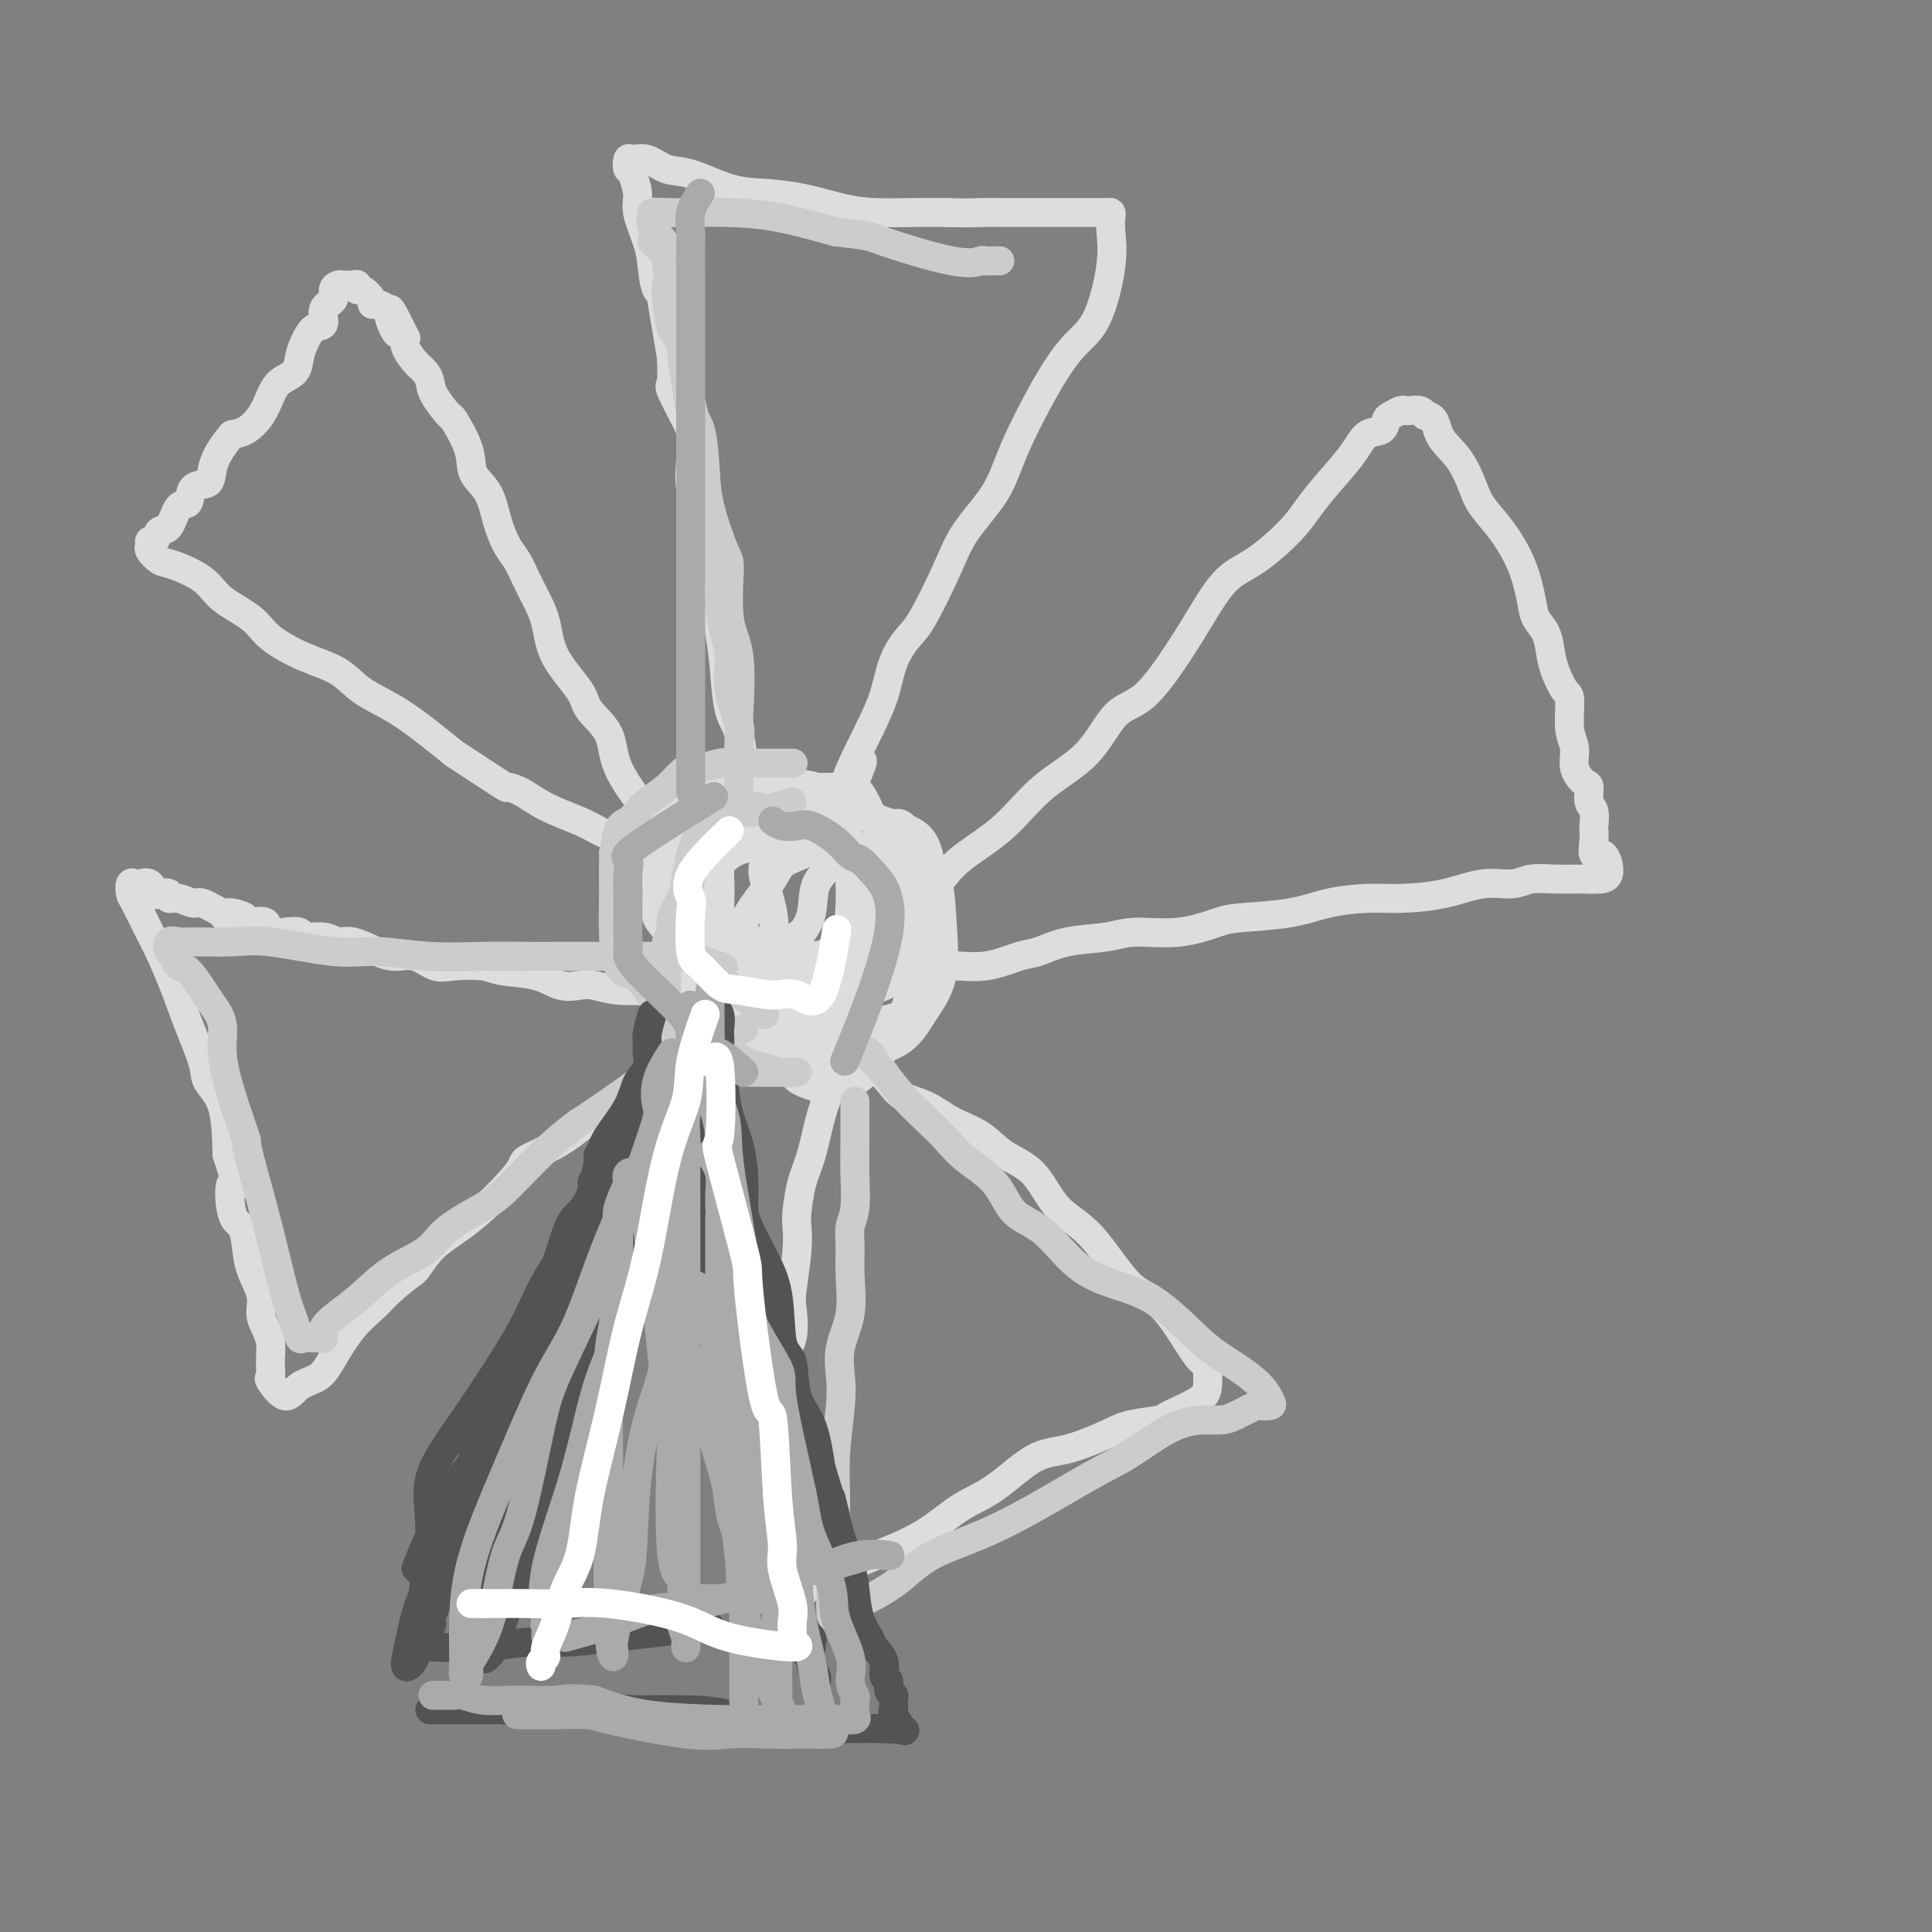 <svg viewBox='0 0 400 400' version='1.1' xmlns='http://www.w3.org/2000/svg' xmlns:xlink='http://www.w3.org/1999/xlink'><rect x="0" y="0" width="400" height="400" fill="#808080" stroke="none"/><g fill='none' stroke='#DDDDDD' stroke-width='6' stroke-linecap='round' stroke-linejoin='round'><path d='M161,208c-0.427,-1.357 -0.855,-2.714 -1,-4c-0.145,-1.286 -0.008,-2.502 0,-4c0.008,-1.498 -0.113,-3.277 0,-5c0.113,-1.723 0.462,-3.391 0,-6c-0.462,-2.609 -1.733,-6.158 -2,-8c-0.267,-1.842 0.472,-1.976 0,-4c-0.472,-2.024 -2.154,-5.936 -3,-9c-0.846,-3.064 -0.856,-5.279 -1,-8c-0.144,-2.721 -0.423,-5.947 -1,-8c-0.577,-2.053 -1.451,-2.932 -2,-5c-0.549,-2.068 -0.774,-5.324 -1,-8c-0.226,-2.676 -0.455,-4.771 -1,-8c-0.545,-3.229 -1.408,-7.594 -2,-10c-0.592,-2.406 -0.915,-2.855 -1,-4c-0.085,-1.145 0.069,-2.986 0,-5c-0.069,-2.014 -0.359,-4.202 -1,-6c-0.641,-1.798 -1.633,-3.207 -2,-5c-0.367,-1.793 -0.109,-3.969 0,-6c0.109,-2.031 0.068,-3.917 0,-5c-0.068,-1.083 -0.163,-1.362 -1,-3c-0.837,-1.638 -2.418,-4.633 -3,-6c-0.582,-1.367 -0.166,-1.105 0,-2c0.166,-0.895 0.083,-2.948 0,-5'/><path d='M139,74c-3.659,-22.104 -1.805,-10.363 -1,-7c0.805,3.363 0.562,-1.651 0,-4c-0.562,-2.349 -1.442,-2.035 -2,-3c-0.558,-0.965 -0.795,-3.211 -1,-5c-0.205,-1.789 -0.380,-3.121 -1,-5c-0.620,-1.879 -1.687,-4.305 -2,-6c-0.313,-1.695 0.126,-2.658 0,-4c-0.126,-1.342 -0.817,-3.063 -1,-4c-0.183,-0.937 0.141,-1.090 0,-1c-0.141,0.090 -0.748,0.424 -1,0c-0.252,-0.424 -0.150,-1.605 0,-2c0.150,-0.395 0.348,-0.004 1,0c0.652,0.004 1.756,-0.378 3,0c1.244,0.378 2.626,1.515 4,2c1.374,0.485 2.739,0.319 5,1c2.261,0.681 5.417,2.211 8,3c2.583,0.789 4.594,0.838 7,1c2.406,0.162 5.208,0.436 8,1c2.792,0.564 5.573,1.419 8,2c2.427,0.581 4.500,0.887 7,1c2.500,0.113 5.429,0.032 8,0c2.571,-0.032 4.786,-0.016 7,0'/><path d='M196,44c4.805,0.155 5.817,0.041 7,0c1.183,-0.041 2.539,-0.011 4,0c1.461,0.011 3.029,0.003 5,0c1.971,-0.003 4.346,-0.001 6,0c1.654,0.001 2.589,0.000 3,0c0.411,-0.000 0.299,0.000 1,0c0.701,-0.000 2.216,-0.001 3,0c0.784,0.001 0.837,0.002 1,0c0.163,-0.002 0.435,-0.008 1,0c0.565,0.008 1.421,0.029 2,0c0.579,-0.029 0.880,-0.108 1,0c0.120,0.108 0.060,0.402 0,1c-0.060,0.598 -0.121,1.501 0,3c0.121,1.499 0.422,3.595 0,7c-0.422,3.405 -1.569,8.119 -3,11c-1.431,2.881 -3.146,3.927 -5,6c-1.854,2.073 -3.849,5.171 -6,9c-2.151,3.829 -4.460,8.388 -6,12c-1.540,3.612 -2.312,6.278 -4,9c-1.688,2.722 -4.290,5.499 -6,8c-1.710,2.501 -2.526,4.726 -4,8c-1.474,3.274 -3.605,7.598 -5,10c-1.395,2.402 -2.054,2.881 -3,4c-0.946,1.119 -2.178,2.878 -3,5c-0.822,2.122 -1.235,4.606 -2,7c-0.765,2.394 -1.883,4.697 -3,7'/><path d='M180,151c-8.131,16.250 -3.458,8.874 -2,7c1.458,-1.874 -0.300,1.753 -1,4c-0.700,2.247 -0.344,3.114 -1,4c-0.656,0.886 -2.326,1.789 -3,4c-0.674,2.211 -0.352,5.728 -1,8c-0.648,2.272 -2.265,3.299 -3,5c-0.735,1.701 -0.588,4.075 -1,6c-0.412,1.925 -1.383,3.402 -2,4c-0.617,0.598 -0.881,0.316 -1,1c-0.119,0.684 -0.093,2.334 0,3c0.093,0.666 0.251,0.347 0,1c-0.251,0.653 -0.913,2.280 -1,3c-0.087,0.720 0.399,0.535 0,1c-0.399,0.465 -1.684,1.579 -2,2c-0.316,0.421 0.335,0.149 0,1c-0.335,0.851 -1.657,2.826 -2,3c-0.343,0.174 0.292,-1.453 0,-2c-0.292,-0.547 -1.512,-0.013 -2,0c-0.488,0.013 -0.244,-0.493 0,-1'/><path d='M158,205c-0.419,-0.621 -0.468,-0.674 -1,-1c-0.532,-0.326 -1.549,-0.926 -2,-2c-0.451,-1.074 -0.335,-2.621 -1,-4c-0.665,-1.379 -2.109,-2.591 -3,-4c-0.891,-1.409 -1.229,-3.016 -2,-5c-0.771,-1.984 -1.976,-4.346 -3,-6c-1.024,-1.654 -1.868,-2.601 -3,-4c-1.132,-1.399 -2.552,-3.249 -4,-5c-1.448,-1.751 -2.923,-3.403 -5,-6c-2.077,-2.597 -4.756,-6.138 -6,-9c-1.244,-2.862 -1.054,-5.044 -2,-7c-0.946,-1.956 -3.030,-3.685 -4,-5c-0.970,-1.315 -0.826,-2.217 -2,-4c-1.174,-1.783 -3.665,-4.449 -5,-7c-1.335,-2.551 -1.512,-4.989 -2,-7c-0.488,-2.011 -1.286,-3.596 -2,-5c-0.714,-1.404 -1.345,-2.627 -2,-4c-0.655,-1.373 -1.335,-2.898 -2,-4c-0.665,-1.102 -1.314,-1.783 -2,-3c-0.686,-1.217 -1.410,-2.972 -2,-5c-0.590,-2.028 -1.045,-4.330 -2,-6c-0.955,-1.670 -2.410,-2.709 -3,-4c-0.590,-1.291 -0.315,-2.835 -1,-5c-0.685,-2.165 -2.329,-4.950 -3,-6c-0.671,-1.050 -0.367,-0.363 -1,-1c-0.633,-0.637 -2.201,-2.597 -3,-4c-0.799,-1.403 -0.827,-2.249 -1,-3c-0.173,-0.751 -0.490,-1.408 -1,-2c-0.510,-0.592 -1.214,-1.121 -2,-2c-0.786,-0.879 -1.653,-2.108 -2,-3c-0.347,-0.892 -0.173,-1.446 0,-2'/><path d='M84,70c-5.197,-10.647 -2.689,-4.264 -2,-2c0.689,2.264 -0.441,0.409 -1,-1c-0.559,-1.409 -0.549,-2.371 -1,-3c-0.451,-0.629 -1.365,-0.924 -2,-1c-0.635,-0.076 -0.993,0.067 -1,0c-0.007,-0.067 0.336,-0.344 0,-1c-0.336,-0.656 -1.351,-1.692 -2,-2c-0.649,-0.308 -0.933,0.113 -1,0c-0.067,-0.113 0.083,-0.760 0,-1c-0.083,-0.240 -0.398,-0.072 -1,0c-0.602,0.072 -1.490,0.048 -2,0c-0.510,-0.048 -0.643,-0.121 -1,0c-0.357,0.121 -0.939,0.436 -1,1c-0.061,0.564 0.397,1.375 0,2c-0.397,0.625 -1.651,1.062 -2,2c-0.349,0.938 0.207,2.377 0,3c-0.207,0.623 -1.175,0.431 -2,1c-0.825,0.569 -1.505,1.898 -2,3c-0.495,1.102 -0.803,1.978 -1,3c-0.197,1.022 -0.282,2.189 -1,3c-0.718,0.811 -2.068,1.264 -3,2c-0.932,0.736 -1.446,1.754 -2,3c-0.554,1.246 -1.149,2.720 -2,4c-0.851,1.280 -1.957,2.366 -3,3c-1.043,0.634 -2.021,0.817 -3,1'/><path d='M48,90c-2.903,3.418 -3.659,5.462 -4,7c-0.341,1.538 -0.265,2.570 -1,3c-0.735,0.430 -2.281,0.257 -3,1c-0.719,0.743 -0.612,2.403 -1,3c-0.388,0.597 -1.271,0.131 -2,1c-0.729,0.869 -1.305,3.073 -2,4c-0.695,0.927 -1.508,0.576 -2,1c-0.492,0.424 -0.662,1.623 -1,2c-0.338,0.377 -0.845,-0.069 -1,0c-0.155,0.069 0.041,0.654 0,1c-0.041,0.346 -0.320,0.455 0,1c0.320,0.545 1.241,1.527 2,2c0.759,0.473 1.358,0.436 3,1c1.642,0.564 4.327,1.730 6,3c1.673,1.270 2.334,2.646 4,4c1.666,1.354 4.337,2.687 6,4c1.663,1.313 2.319,2.608 4,4c1.681,1.392 4.388,2.882 7,4c2.612,1.118 5.128,1.863 7,3c1.872,1.137 3.100,2.666 5,4c1.900,1.334 4.473,2.475 7,4c2.527,1.525 5.008,3.436 7,5c1.992,1.564 3.496,2.782 5,4'/><path d='M94,156c11.800,7.750 10.800,7.125 11,7c0.200,-0.125 1.599,0.248 3,1c1.401,0.752 2.803,1.881 5,3c2.197,1.119 5.190,2.229 7,3c1.810,0.771 2.436,1.203 4,2c1.564,0.797 4.067,1.959 6,3c1.933,1.041 3.297,1.961 4,3c0.703,1.039 0.744,2.198 2,3c1.256,0.802 3.726,1.246 5,2c1.274,0.754 1.352,1.819 2,3c0.648,1.181 1.864,2.477 3,3c1.136,0.523 2.190,0.274 3,1c0.810,0.726 1.376,2.427 2,3c0.624,0.573 1.305,0.018 2,0c0.695,-0.018 1.404,0.502 2,1c0.596,0.498 1.081,0.974 2,1c0.919,0.026 2.274,-0.399 3,0c0.726,0.399 0.823,1.624 1,2c0.177,0.376 0.432,-0.095 1,0c0.568,0.095 1.448,0.756 2,1c0.552,0.244 0.775,0.072 1,0c0.225,-0.072 0.453,-0.044 1,0c0.547,0.044 1.415,0.105 2,0c0.585,-0.105 0.888,-0.374 1,0c0.112,0.374 0.032,1.393 0,2c-0.032,0.607 -0.016,0.804 0,1'/><path d='M169,201c11.393,7.012 2.375,2.042 0,1c-2.375,-1.042 1.893,1.845 3,3c1.107,1.155 -0.946,0.577 -3,0'/><path d='M169,205c-0.564,0.000 -0.475,0.000 -1,0c-0.525,-0.000 -1.663,-0.000 -3,0c-1.337,0.000 -2.871,0.000 -4,0c-1.129,-0.000 -1.853,-0.000 -3,0c-1.147,0.000 -2.716,0.000 -4,0c-1.284,-0.000 -2.283,-0.000 -3,0c-0.717,0.000 -1.153,0.001 -2,0c-0.847,-0.001 -2.107,-0.004 -4,0c-1.893,0.004 -4.421,0.015 -6,0c-1.579,-0.015 -2.211,-0.055 -4,0c-1.789,0.055 -4.737,0.204 -7,0c-2.263,-0.204 -3.842,-0.761 -5,-1c-1.158,-0.239 -1.896,-0.159 -3,0c-1.104,0.159 -2.574,0.396 -4,0c-1.426,-0.396 -2.807,-1.425 -5,-2c-2.193,-0.575 -5.198,-0.698 -7,-1c-1.802,-0.302 -2.400,-0.784 -4,-1c-1.600,-0.216 -4.201,-0.165 -6,0c-1.799,0.165 -2.796,0.443 -4,0c-1.204,-0.443 -2.615,-1.606 -4,-2c-1.385,-0.394 -2.743,-0.019 -4,0c-1.257,0.019 -2.414,-0.320 -4,-1c-1.586,-0.680 -3.600,-1.703 -5,-2c-1.400,-0.297 -2.188,0.130 -3,0c-0.812,-0.130 -1.650,-0.817 -3,-1c-1.350,-0.183 -3.211,0.140 -4,0c-0.789,-0.140 -0.507,-0.742 -1,-1c-0.493,-0.258 -1.761,-0.172 -3,0c-1.239,0.172 -2.449,0.431 -3,0c-0.551,-0.431 -0.443,-1.552 -1,-2c-0.557,-0.448 -1.778,-0.224 -3,0'/><path d='M52,191c-10.249,-2.168 -3.872,-1.088 -2,-1c1.872,0.088 -0.761,-0.818 -2,-1c-1.239,-0.182 -1.082,0.359 -2,0c-0.918,-0.359 -2.910,-1.616 -4,-2c-1.090,-0.384 -1.280,0.107 -2,0c-0.720,-0.107 -1.972,-0.811 -3,-1c-1.028,-0.189 -1.833,0.138 -2,0c-0.167,-0.138 0.302,-0.741 0,-1c-0.302,-0.259 -1.376,-0.174 -2,0c-0.624,0.174 -0.798,0.437 -1,0c-0.202,-0.437 -0.433,-1.574 -1,-2c-0.567,-0.426 -1.471,-0.140 -2,0c-0.529,0.140 -0.682,0.135 -1,0c-0.318,-0.135 -0.802,-0.398 -1,0c-0.198,0.398 -0.111,1.458 0,2c0.111,0.542 0.244,0.567 1,2c0.756,1.433 2.133,4.274 3,6c0.867,1.726 1.224,2.338 2,4c0.776,1.662 1.969,4.376 3,7c1.031,2.624 1.898,5.159 3,8c1.102,2.841 2.440,5.988 3,8c0.560,2.012 0.343,2.888 1,4c0.657,1.112 2.188,2.461 3,5c0.812,2.539 0.906,6.270 1,10'/><path d='M47,239c3.194,9.694 1.681,5.929 1,6c-0.681,0.071 -0.528,3.978 0,6c0.528,2.022 1.433,2.158 2,3c0.567,0.842 0.796,2.388 1,4c0.204,1.612 0.384,3.288 1,5c0.616,1.712 1.668,3.460 2,5c0.332,1.540 -0.054,2.871 0,4c0.054,1.129 0.550,2.056 1,3c0.450,0.944 0.853,1.907 1,3c0.147,1.093 0.037,2.318 0,3c-0.037,0.682 -0.001,0.823 0,1c0.001,0.177 -0.034,0.391 0,1c0.034,0.609 0.137,1.612 0,2c-0.137,0.388 -0.516,0.161 0,1c0.516,0.839 1.926,2.745 3,3c1.074,0.255 1.813,-1.142 3,-2c1.187,-0.858 2.821,-1.177 4,-2c1.179,-0.823 1.904,-2.148 3,-4c1.096,-1.852 2.564,-4.229 4,-6c1.436,-1.771 2.839,-2.934 4,-4c1.161,-1.066 2.081,-2.033 3,-3'/><path d='M80,268c4.457,-4.139 5.099,-3.986 6,-5c0.901,-1.014 2.062,-3.193 4,-5c1.938,-1.807 4.652,-3.241 8,-6c3.348,-2.759 7.330,-6.844 9,-9c1.670,-2.156 1.028,-2.384 2,-3c0.972,-0.616 3.558,-1.621 6,-3c2.442,-1.379 4.740,-3.134 7,-5c2.260,-1.866 4.483,-3.845 6,-5c1.517,-1.155 2.328,-1.488 4,-3c1.672,-1.512 4.205,-4.203 6,-6c1.795,-1.797 2.851,-2.699 4,-4c1.149,-1.301 2.392,-2.999 4,-4c1.608,-1.001 3.581,-1.305 5,-2c1.419,-0.695 2.285,-1.782 4,-3c1.715,-1.218 4.279,-2.567 6,-3c1.721,-0.433 2.598,0.051 3,0c0.402,-0.051 0.329,-0.637 1,-1c0.671,-0.363 2.086,-0.501 3,-1c0.914,-0.499 1.328,-1.357 2,-2c0.672,-0.643 1.603,-1.069 2,-1c0.397,0.069 0.261,0.634 1,0c0.739,-0.634 2.354,-2.467 3,-3c0.646,-0.533 0.323,0.233 0,1'/><path d='M176,195c4.649,-1.845 1.270,1.042 0,2c-1.270,0.958 -0.431,-0.013 0,1c0.431,1.013 0.453,4.009 0,6c-0.453,1.991 -1.381,2.976 -2,5c-0.619,2.024 -0.928,5.086 -1,7c-0.072,1.914 0.093,2.680 0,4c-0.093,1.320 -0.445,3.193 -1,5c-0.555,1.807 -1.312,3.546 -2,6c-0.688,2.454 -1.308,5.622 -2,8c-0.692,2.378 -1.457,3.967 -2,6c-0.543,2.033 -0.864,4.508 -1,6c-0.136,1.492 -0.087,1.999 0,3c0.087,1.001 0.212,2.497 0,5c-0.212,2.503 -0.760,6.014 -1,8c-0.240,1.986 -0.173,2.448 0,4c0.173,1.552 0.453,4.195 0,6c-0.453,1.805 -1.638,2.771 -2,4c-0.362,1.229 0.099,2.719 0,4c-0.099,1.281 -0.759,2.351 -1,4c-0.241,1.649 -0.065,3.877 0,6c0.065,2.123 0.017,4.142 0,6c-0.017,1.858 -0.005,3.554 0,5c0.005,1.446 0.001,2.641 0,4c-0.001,1.359 -0.000,2.882 0,4c0.000,1.118 0.000,1.833 0,3c-0.000,1.167 -0.000,2.788 0,4c0.000,1.212 0.000,2.016 0,3c-0.000,0.984 -0.000,2.150 0,3c0.000,0.850 0.000,1.386 0,2c-0.000,0.614 -0.000,1.307 0,2'/><path d='M161,331c0.036,12.329 2.124,3.151 3,0c0.876,-3.151 0.538,-0.275 1,0c0.462,0.275 1.724,-2.053 3,-3c1.276,-0.947 2.566,-0.515 4,-1c1.434,-0.485 3.013,-1.887 5,-3c1.987,-1.113 4.382,-1.938 7,-3c2.618,-1.062 5.459,-2.363 8,-4c2.541,-1.637 4.781,-3.611 7,-5c2.219,-1.389 4.418,-2.193 7,-4c2.582,-1.807 5.547,-4.617 8,-6c2.453,-1.383 4.393,-1.339 7,-2c2.607,-0.661 5.882,-2.029 8,-3c2.118,-0.971 3.079,-1.547 5,-2c1.921,-0.453 4.802,-0.784 6,-1c1.198,-0.216 0.713,-0.316 2,-1c1.287,-0.684 4.347,-1.954 6,-3c1.653,-1.046 1.901,-1.870 2,-3c0.099,-1.130 0.050,-2.565 0,-4'/><path d='M250,283c0.195,-0.972 -0.317,0.099 -2,-2c-1.683,-2.099 -4.538,-7.366 -7,-10c-2.462,-2.634 -4.531,-2.633 -7,-5c-2.469,-2.367 -5.337,-7.102 -8,-10c-2.663,-2.898 -5.121,-3.958 -7,-6c-1.879,-2.042 -3.180,-5.065 -5,-7c-1.820,-1.935 -4.161,-2.783 -6,-4c-1.839,-1.217 -3.177,-2.803 -5,-4c-1.823,-1.197 -4.133,-2.005 -6,-3c-1.867,-0.995 -3.292,-2.178 -5,-3c-1.708,-0.822 -3.698,-1.284 -5,-2c-1.302,-0.716 -1.916,-1.687 -3,-3c-1.084,-1.313 -2.639,-2.969 -4,-4c-1.361,-1.031 -2.527,-1.438 -3,-2c-0.473,-0.562 -0.254,-1.279 -1,-2c-0.746,-0.721 -2.456,-1.445 -3,-2c-0.544,-0.555 0.078,-0.939 0,-1c-0.078,-0.061 -0.858,0.202 -1,0c-0.142,-0.202 0.352,-0.870 0,-1c-0.352,-0.130 -1.550,0.277 -2,0c-0.450,-0.277 -0.152,-1.239 0,-2c0.152,-0.761 0.156,-1.320 0,-2c-0.156,-0.680 -0.473,-1.480 0,-2c0.473,-0.520 1.737,-0.760 3,-1'/><path d='M173,205c0.948,-1.409 1.818,-1.432 3,-3c1.182,-1.568 2.677,-4.681 5,-7c2.323,-2.319 5.474,-3.844 8,-6c2.526,-2.156 4.425,-4.943 6,-7c1.575,-2.057 2.825,-3.385 5,-5c2.175,-1.615 5.275,-3.519 8,-6c2.725,-2.481 5.074,-5.540 8,-8c2.926,-2.460 6.427,-4.322 9,-7c2.573,-2.678 4.217,-6.174 6,-8c1.783,-1.826 3.706,-1.984 6,-4c2.294,-2.016 4.960,-5.890 7,-9c2.040,-3.110 3.455,-5.458 5,-8c1.545,-2.542 3.219,-5.280 5,-7c1.781,-1.720 3.667,-2.423 6,-4c2.333,-1.577 5.113,-4.027 7,-6c1.887,-1.973 2.880,-3.469 4,-5c1.120,-1.531 2.366,-3.096 4,-5c1.634,-1.904 3.655,-4.145 5,-6c1.345,-1.855 2.013,-3.324 3,-4c0.987,-0.676 2.292,-0.559 3,-1c0.708,-0.441 0.819,-1.438 1,-2c0.181,-0.562 0.434,-0.687 1,-1c0.566,-0.313 1.447,-0.813 2,-1c0.553,-0.187 0.777,-0.060 1,0c0.223,0.060 0.445,0.055 1,0c0.555,-0.055 1.444,-0.158 2,0c0.556,0.158 0.778,0.579 1,1'/><path d='M295,86c2.337,0.068 2.179,2.238 3,4c0.821,1.762 2.622,3.116 4,5c1.378,1.884 2.334,4.300 3,6c0.666,1.700 1.042,2.685 2,4c0.958,1.315 2.498,2.959 4,5c1.502,2.041 2.966,4.478 4,7c1.034,2.522 1.638,5.128 2,7c0.362,1.872 0.482,3.010 1,4c0.518,0.990 1.435,1.833 2,3c0.565,1.167 0.777,2.658 1,4c0.223,1.342 0.456,2.536 1,4c0.544,1.464 1.398,3.199 2,4c0.602,0.801 0.952,0.667 1,2c0.048,1.333 -0.208,4.134 0,6c0.208,1.866 0.878,2.797 1,4c0.122,1.203 -0.303,2.677 0,4c0.303,1.323 1.335,2.495 2,3c0.665,0.505 0.963,0.345 1,1c0.037,0.655 -0.186,2.127 0,3c0.186,0.873 0.780,1.146 1,2c0.220,0.854 0.065,2.288 0,3c-0.065,0.712 -0.040,0.702 0,1c0.040,0.298 0.093,0.903 0,2c-0.093,1.097 -0.334,2.686 0,3c0.334,0.314 1.244,-0.646 2,0c0.756,0.646 1.359,2.899 1,4c-0.359,1.101 -1.679,1.051 -3,1'/><path d='M330,182c-0.622,0.150 -0.677,0.024 -2,0c-1.323,-0.024 -3.914,0.053 -6,0c-2.086,-0.053 -3.666,-0.234 -5,0c-1.334,0.234 -2.422,0.885 -4,1c-1.578,0.115 -3.645,-0.307 -6,0c-2.355,0.307 -4.998,1.343 -8,2c-3.002,0.657 -6.362,0.936 -9,1c-2.638,0.064 -4.555,-0.086 -7,0c-2.445,0.086 -5.420,0.409 -8,1c-2.580,0.591 -4.766,1.450 -8,2c-3.234,0.550 -7.516,0.792 -10,1c-2.484,0.208 -3.170,0.383 -5,1c-1.830,0.617 -4.804,1.675 -8,2c-3.196,0.325 -6.613,-0.083 -9,0c-2.387,0.083 -3.742,0.657 -6,1c-2.258,0.343 -5.418,0.455 -8,1c-2.582,0.545 -4.586,1.523 -6,2c-1.414,0.477 -2.240,0.454 -4,1c-1.760,0.546 -4.456,1.660 -7,2c-2.544,0.340 -4.938,-0.095 -7,0c-2.062,0.095 -3.794,0.719 -5,1c-1.206,0.281 -1.888,0.219 -4,1c-2.112,0.781 -5.656,2.404 -7,3c-1.344,0.596 -0.489,0.164 -1,0c-0.511,-0.164 -2.389,-0.060 -4,0c-1.611,0.060 -2.953,0.075 -4,0c-1.047,-0.075 -1.797,-0.241 -3,0c-1.203,0.241 -2.859,0.889 -4,1c-1.141,0.111 -1.769,-0.316 -3,0c-1.231,0.316 -3.066,1.376 -4,2c-0.934,0.624 -0.967,0.812 -1,1'/><path d='M157,209c-10.298,2.167 -4.042,0.583 -2,0c2.042,-0.583 -0.131,-0.167 -1,0c-0.869,0.167 -0.435,0.083 0,0'/><path d='M173,174c-2.549,1.109 -5.097,2.219 -7,3c-1.903,0.781 -3.160,1.234 -4,2c-0.840,0.766 -1.262,1.845 -2,3c-0.738,1.155 -1.791,2.387 -3,4c-1.209,1.613 -2.573,3.606 -3,5c-0.427,1.394 0.082,2.188 0,4c-0.082,1.812 -0.755,4.640 -1,7c-0.245,2.360 -0.063,4.250 0,6c0.063,1.750 0.006,3.360 0,4c-0.006,0.640 0.038,0.309 0,1c-0.038,0.691 -0.159,2.404 0,3c0.159,0.596 0.598,0.077 2,0c1.402,-0.077 3.767,0.290 7,0c3.233,-0.290 7.336,-1.237 10,-3c2.664,-1.763 3.891,-4.342 6,-7c2.109,-2.658 5.102,-5.395 7,-9c1.898,-3.605 2.702,-8.078 3,-11c0.298,-2.922 0.090,-4.292 0,-7c-0.090,-2.708 -0.061,-6.754 -1,-8c-0.939,-1.246 -2.847,0.309 -6,-1c-3.153,-1.309 -7.550,-5.481 -12,-7c-4.450,-1.519 -8.952,-0.385 -12,0c-3.048,0.385 -4.642,0.021 -7,0c-2.358,-0.021 -5.481,0.302 -7,1c-1.519,0.698 -1.434,1.771 -2,3c-0.566,1.229 -1.783,2.615 -3,4'/><path d='M138,171c-1.237,2.523 -1.829,5.331 -2,8c-0.171,2.669 0.079,5.198 0,7c-0.079,1.802 -0.488,2.875 0,4c0.488,1.125 1.874,2.302 3,4c1.126,1.698 1.994,3.919 4,6c2.006,2.081 5.151,4.024 7,5c1.849,0.976 2.403,0.987 4,1c1.597,0.013 4.236,0.028 7,0c2.764,-0.028 5.653,-0.100 7,0c1.347,0.100 1.151,0.371 2,0c0.849,-0.371 2.744,-1.385 4,-5c1.256,-3.615 1.874,-9.830 2,-14c0.126,-4.170 -0.240,-6.295 0,-8c0.240,-1.705 1.088,-2.991 0,-5c-1.088,-2.009 -4.110,-4.740 -7,-6c-2.890,-1.260 -5.647,-1.049 -8,-1c-2.353,0.049 -4.301,-0.065 -6,0c-1.699,0.065 -3.148,0.311 -4,0c-0.852,-0.311 -1.106,-1.177 -2,1c-0.894,2.177 -2.429,7.396 -3,11c-0.571,3.604 -0.178,5.593 0,7c0.178,1.407 0.140,2.232 0,4c-0.140,1.768 -0.384,4.480 0,7c0.384,2.520 1.395,4.847 3,7c1.605,2.153 3.803,4.131 5,5c1.197,0.869 1.393,0.629 3,1c1.607,0.371 4.624,1.354 7,2c2.376,0.646 4.111,0.957 6,0c1.889,-0.957 3.932,-3.181 6,-8c2.068,-4.819 4.162,-12.234 5,-17c0.838,-4.766 0.419,-6.883 0,-9'/><path d='M181,178c0.920,-5.486 0.720,-6.202 0,-8c-0.720,-1.798 -1.959,-4.677 -3,-6c-1.041,-1.323 -1.883,-1.089 -6,-1c-4.117,0.089 -11.510,0.033 -15,0c-3.490,-0.033 -3.077,-0.045 -4,3c-0.923,3.045 -3.180,9.146 -4,12c-0.820,2.854 -0.202,2.461 0,4c0.202,1.539 -0.013,5.009 0,7c0.013,1.991 0.255,2.503 0,4c-0.255,1.497 -1.006,3.979 0,7c1.006,3.021 3.769,6.580 5,8c1.231,1.420 0.929,0.699 3,2c2.071,1.301 6.513,4.622 8,6c1.487,1.378 0.017,0.811 3,1c2.983,0.189 10.419,1.134 15,0c4.581,-1.134 6.306,-4.347 8,-7c1.694,-2.653 3.355,-4.747 4,-8c0.645,-3.253 0.272,-7.667 0,-12c-0.272,-4.333 -0.442,-8.587 -3,-12c-2.558,-3.413 -7.502,-5.985 -11,-8c-3.498,-2.015 -5.550,-3.472 -8,-4c-2.450,-0.528 -5.297,-0.125 -8,0c-2.703,0.125 -5.260,-0.027 -7,0c-1.740,0.027 -2.663,0.234 -4,0c-1.337,-0.234 -3.089,-0.910 -4,2c-0.911,2.910 -0.982,9.407 -1,13c-0.018,3.593 0.016,4.283 0,6c-0.016,1.717 -0.081,4.462 0,8c0.081,3.538 0.309,7.868 1,11c0.691,3.132 1.846,5.066 3,7'/><path d='M153,213c1.383,3.692 2.841,3.923 5,5c2.159,1.077 5.019,3.001 6,4c0.981,0.999 0.084,1.074 2,2c1.916,0.926 6.643,2.703 11,0c4.357,-2.703 8.342,-9.885 10,-14c1.658,-4.115 0.990,-5.162 1,-8c0.010,-2.838 0.697,-7.465 0,-12c-0.697,-4.535 -2.779,-8.976 -4,-11c-1.221,-2.024 -1.581,-1.630 -4,-2c-2.419,-0.370 -6.899,-1.505 -11,-2c-4.101,-0.495 -7.824,-0.352 -11,0c-3.176,0.352 -5.803,0.913 -8,3c-2.197,2.087 -3.962,5.699 -5,8c-1.038,2.301 -1.347,3.289 -2,5c-0.653,1.711 -1.648,4.144 -2,6c-0.352,1.856 -0.059,3.134 0,5c0.059,1.866 -0.116,4.320 0,7c0.116,2.680 0.525,5.585 1,7c0.475,1.415 1.018,1.338 4,2c2.982,0.662 8.404,2.063 12,3c3.596,0.937 5.365,1.411 8,0c2.635,-1.411 6.136,-4.705 8,-7c1.864,-2.295 2.092,-3.590 3,-6c0.908,-2.410 2.496,-5.936 3,-10c0.504,-4.064 -0.077,-8.668 0,-12c0.077,-3.332 0.812,-5.392 0,-7c-0.812,-1.608 -3.171,-2.762 -6,-4c-2.829,-1.238 -6.130,-2.559 -9,-3c-2.870,-0.441 -5.311,-0.003 -7,0c-1.689,0.003 -2.625,-0.428 -4,0c-1.375,0.428 -3.187,1.714 -5,3'/><path d='M149,175c-3.144,2.071 -3.005,5.750 -3,8c0.005,2.250 -0.123,3.073 0,4c0.123,0.927 0.497,1.960 0,3c-0.497,1.040 -1.865,2.088 0,3c1.865,0.912 6.961,1.689 9,2c2.039,0.311 1.019,0.155 0,0'/><path d='M146,183c-0.409,0.935 -0.819,1.870 -1,3c-0.181,1.130 -0.135,2.454 0,3c0.135,0.546 0.359,0.312 0,1c-0.359,0.688 -1.299,2.297 0,5c1.299,2.703 4.838,6.501 8,9c3.162,2.499 5.948,3.700 9,5c3.052,1.300 6.371,2.699 11,3c4.629,0.301 10.568,-0.497 14,-2c3.432,-1.503 4.358,-3.710 5,-8c0.642,-4.290 0.999,-10.662 1,-16c0.001,-5.338 -0.353,-9.640 -2,-12c-1.647,-2.360 -4.586,-2.777 -8,-4c-3.414,-1.223 -7.304,-3.252 -14,-4c-6.696,-0.748 -16.199,-0.214 -20,0c-3.801,0.214 -1.901,0.107 0,0'/></g>
<g fill='none' stroke='#CCCCCC' stroke-width='6' stroke-linecap='round' stroke-linejoin='round'><path d='M164,166c-2.698,0.836 -5.397,1.672 -7,2c-1.603,0.328 -2.111,0.149 -3,0c-0.889,-0.149 -2.161,-0.266 -3,0c-0.839,0.266 -1.246,0.917 -2,2c-0.754,1.083 -1.856,2.600 -3,4c-1.144,1.400 -2.330,2.682 -3,4c-0.670,1.318 -0.824,2.670 -1,4c-0.176,1.330 -0.373,2.637 -1,4c-0.627,1.363 -1.685,2.780 -2,4c-0.315,1.220 0.112,2.241 0,3c-0.112,0.759 -0.762,1.257 -1,2c-0.238,0.743 -0.064,1.732 0,3c0.064,1.268 0.017,2.816 0,4c-0.017,1.184 -0.005,2.005 0,3c0.005,0.995 0.003,2.164 0,3c-0.003,0.836 -0.007,1.340 0,2c0.007,0.660 0.025,1.477 0,2c-0.025,0.523 -0.094,0.751 0,1c0.094,0.249 0.350,0.518 1,1c0.650,0.482 1.693,1.176 2,2c0.307,0.824 -0.122,1.779 0,2c0.122,0.221 0.796,-0.291 1,0c0.204,0.291 -0.060,1.386 0,2c0.060,0.614 0.446,0.747 1,1c0.554,0.253 1.277,0.627 2,1'/><path d='M145,222c1.142,1.547 0.496,0.415 1,0c0.504,-0.415 2.156,-0.111 3,0c0.844,0.111 0.878,0.030 1,0c0.122,-0.030 0.331,-0.008 1,0c0.669,0.008 1.800,0.002 3,0c1.200,-0.002 2.471,-0.000 3,0c0.529,0.000 0.315,-0.000 1,0c0.685,0.000 2.267,0.001 3,0c0.733,-0.001 0.617,-0.004 1,0c0.383,0.004 1.265,0.015 2,0c0.735,-0.015 1.324,-0.054 1,0c-0.324,0.054 -1.561,0.203 -3,0c-1.439,-0.203 -3.079,-0.757 -4,-1c-0.921,-0.243 -1.124,-0.175 -3,-1c-1.876,-0.825 -5.425,-2.544 -8,-4c-2.575,-1.456 -4.175,-2.651 -6,-4c-1.825,-1.349 -3.876,-2.852 -5,-4c-1.124,-1.148 -1.320,-1.940 -2,-3c-0.680,-1.060 -1.842,-2.388 -3,-3c-1.158,-0.612 -2.310,-0.509 -3,-2c-0.690,-1.491 -0.917,-4.575 -1,-7c-0.083,-2.425 -0.022,-4.191 0,-6c0.022,-1.809 0.006,-3.660 0,-5c-0.006,-1.340 -0.003,-2.170 0,-3'/><path d='M127,179c-0.190,-3.424 -0.166,-1.483 0,-2c0.166,-0.517 0.474,-3.492 1,-5c0.526,-1.508 1.271,-1.549 2,-2c0.729,-0.451 1.442,-1.312 2,-2c0.558,-0.688 0.962,-1.203 2,-2c1.038,-0.797 2.709,-1.878 4,-3c1.291,-1.122 2.203,-2.287 3,-3c0.797,-0.713 1.478,-0.976 2,-1c0.522,-0.024 0.884,0.190 2,0c1.116,-0.190 2.986,-0.783 4,-1c1.014,-0.217 1.174,-0.058 2,0c0.826,0.058 2.319,0.016 3,0c0.681,-0.016 0.550,-0.004 1,0c0.450,0.004 1.481,0.001 2,0c0.519,-0.001 0.525,-0.000 1,0c0.475,0.000 1.420,0.000 2,0c0.580,-0.000 0.795,-0.000 1,0c0.205,0.000 0.401,0.000 1,0c0.599,-0.000 1.600,-0.000 2,0c0.400,0.000 0.200,0.000 0,0'/><path d='M135,50c1.263,1.170 2.527,2.340 3,4c0.473,1.660 0.157,3.811 0,5c-0.157,1.189 -0.155,1.415 0,3c0.155,1.585 0.462,4.529 1,6c0.538,1.471 1.307,1.470 2,4c0.693,2.530 1.312,7.591 2,11c0.688,3.409 1.446,5.164 2,8c0.554,2.836 0.904,6.752 1,9c0.096,2.248 -0.063,2.828 0,4c0.063,1.172 0.347,2.937 1,6c0.653,3.063 1.676,7.426 2,10c0.324,2.574 -0.049,3.361 0,5c0.049,1.639 0.521,4.131 1,6c0.479,1.869 0.966,3.114 1,5c0.034,1.886 -0.383,4.414 0,7c0.383,2.586 1.567,5.231 2,7c0.433,1.769 0.116,2.662 0,4c-0.116,1.338 -0.031,3.122 0,4c0.031,0.878 0.008,0.851 0,1c-0.008,0.149 -0.002,0.473 0,1c0.002,0.527 0.001,1.257 0,2c-0.001,0.743 -0.000,1.498 0,1c0.000,-0.498 0.000,-2.249 0,-4'/><path d='M153,159c0.009,-2.476 0.031,-7.164 0,-9c-0.031,-1.836 -0.114,-0.818 0,-3c0.114,-2.182 0.427,-7.565 0,-11c-0.427,-3.435 -1.592,-4.922 -2,-8c-0.408,-3.078 -0.059,-7.748 0,-10c0.059,-2.252 -0.173,-2.085 -1,-4c-0.827,-1.915 -2.249,-5.913 -3,-9c-0.751,-3.087 -0.833,-5.262 -1,-8c-0.167,-2.738 -0.421,-6.037 -1,-8c-0.579,-1.963 -1.484,-2.590 -2,-4c-0.516,-1.410 -0.645,-3.602 -1,-6c-0.355,-2.398 -0.937,-5.001 -1,-7c-0.063,-1.999 0.393,-3.395 0,-5c-0.393,-1.605 -1.633,-3.420 -2,-5c-0.367,-1.580 0.141,-2.923 0,-4c-0.141,-1.077 -0.930,-1.886 -1,-3c-0.070,-1.114 0.577,-2.533 0,-4c-0.577,-1.467 -2.380,-2.981 -3,-4c-0.620,-1.019 -0.056,-1.541 0,-2c0.056,-0.459 -0.395,-0.853 0,-1c0.395,-0.147 1.636,-0.045 3,0c1.364,0.045 2.850,0.033 5,0c2.150,-0.033 4.963,-0.086 8,0c3.037,0.086 6.296,0.310 10,1c3.704,0.690 7.852,1.845 12,3'/><path d='M173,48c7.389,0.829 6.862,0.902 10,2c3.138,1.098 9.941,3.223 14,4c4.059,0.777 5.375,0.208 6,0c0.625,-0.208 0.559,-0.056 1,0c0.441,0.056 1.388,0.015 2,0c0.612,-0.015 0.889,-0.004 1,0c0.111,0.004 0.055,0.002 0,0'/><path d='M157,167c-2.439,0.427 -4.877,0.853 -6,1c-1.123,0.147 -0.930,0.014 -1,0c-0.070,-0.014 -0.405,0.091 -1,0c-0.595,-0.091 -1.452,-0.377 -2,0c-0.548,0.377 -0.787,1.416 -1,2c-0.213,0.584 -0.401,0.713 -1,2c-0.599,1.287 -1.611,3.733 -2,5c-0.389,1.267 -0.157,1.355 0,2c0.157,0.645 0.238,1.845 0,3c-0.238,1.155 -0.796,2.264 -1,3c-0.204,0.736 -0.055,1.101 0,2c0.055,0.899 0.015,2.334 0,3c-0.015,0.666 -0.005,0.564 0,1c0.005,0.436 0.006,1.412 0,2c-0.006,0.588 -0.017,0.790 0,1c0.017,0.210 0.063,0.429 0,1c-0.063,0.571 -0.233,1.493 0,2c0.233,0.507 0.870,0.598 4,3c3.130,2.402 8.751,7.115 11,9c2.249,1.885 1.124,0.943 0,0'/><path d='M177,228c0.008,3.310 0.016,6.621 0,9c-0.016,2.379 -0.057,3.827 0,6c0.057,2.173 0.214,5.072 0,7c-0.214,1.928 -0.797,2.884 -1,4c-0.203,1.116 -0.027,2.391 0,4c0.027,1.609 -0.097,3.552 0,6c0.097,2.448 0.414,5.401 0,8c-0.414,2.599 -1.561,4.845 -2,7c-0.439,2.155 -0.170,4.218 0,6c0.170,1.782 0.243,3.282 0,6c-0.243,2.718 -0.801,6.652 -1,10c-0.199,3.348 -0.039,6.109 0,8c0.039,1.891 -0.042,2.910 0,4c0.042,1.090 0.207,2.250 0,3c-0.207,0.750 -0.788,1.090 -1,2c-0.212,0.910 -0.057,2.390 0,4c0.057,1.610 0.016,3.352 0,5c-0.016,1.648 -0.007,3.204 0,4c0.007,0.796 0.013,0.832 0,1c-0.013,0.168 -0.045,0.468 0,1c0.045,0.532 0.166,1.297 0,2c-0.166,0.703 -0.619,1.344 0,1c0.619,-0.344 2.309,-1.672 4,-3'/><path d='M176,333c2.329,-1.136 6.151,-2.975 9,-5c2.849,-2.025 4.723,-4.235 8,-6c3.277,-1.765 7.955,-3.085 14,-6c6.045,-2.915 13.455,-7.424 18,-10c4.545,-2.576 6.223,-3.220 9,-5c2.777,-1.780 6.651,-4.698 10,-6c3.349,-1.302 6.173,-0.990 8,-1c1.827,-0.010 2.659,-0.344 4,-1c1.341,-0.656 3.193,-1.634 4,-2c0.807,-0.366 0.571,-0.120 1,0c0.429,0.120 1.525,0.115 2,0c0.475,-0.115 0.329,-0.341 0,-1c-0.329,-0.659 -0.840,-1.751 -2,-3c-1.160,-1.249 -2.969,-2.655 -5,-4c-2.031,-1.345 -4.285,-2.629 -7,-5c-2.715,-2.371 -5.893,-5.829 -9,-8c-3.107,-2.171 -6.145,-3.055 -9,-4c-2.855,-0.945 -5.527,-1.950 -8,-4c-2.473,-2.050 -4.748,-5.146 -7,-7c-2.252,-1.854 -4.481,-2.466 -6,-4c-1.519,-1.534 -2.328,-3.991 -4,-6c-1.672,-2.009 -4.208,-3.569 -6,-5c-1.792,-1.431 -2.841,-2.734 -4,-4c-1.159,-1.266 -2.427,-2.495 -4,-4c-1.573,-1.505 -3.449,-3.287 -5,-5c-1.551,-1.713 -2.775,-3.356 -4,-5'/><path d='M183,222c-4.601,-4.834 -2.604,-2.419 -2,-2c0.604,0.419 -0.183,-1.156 -1,-2c-0.817,-0.844 -1.662,-0.955 -2,-1c-0.338,-0.045 -0.169,-0.022 0,0'/><path d='M154,213c-2.993,1.410 -5.987,2.820 -7,3c-1.013,0.180 -0.046,-0.870 -2,0c-1.954,0.870 -6.830,3.660 -9,5c-2.170,1.340 -1.633,1.230 -4,3c-2.367,1.770 -7.639,5.421 -10,7c-2.361,1.579 -1.812,1.086 -3,2c-1.188,0.914 -4.114,3.234 -7,6c-2.886,2.766 -5.733,5.978 -8,8c-2.267,2.022 -3.953,2.855 -6,4c-2.047,1.145 -4.455,2.603 -6,4c-1.545,1.397 -2.225,2.734 -4,4c-1.775,1.266 -4.643,2.462 -7,4c-2.357,1.538 -4.204,3.417 -6,5c-1.796,1.583 -3.541,2.869 -5,4c-1.459,1.131 -2.632,2.106 -3,3c-0.368,0.894 0.070,1.706 0,2c-0.070,0.294 -0.648,0.071 -1,0c-0.352,-0.071 -0.478,0.009 -1,0c-0.522,-0.009 -1.440,-0.109 -2,0c-0.560,0.109 -0.760,0.427 -1,0c-0.240,-0.427 -0.518,-1.599 -1,-3c-0.482,-1.401 -1.168,-3.031 -2,-6c-0.832,-2.969 -1.809,-7.277 -3,-12c-1.191,-4.723 -2.595,-9.862 -4,-15'/><path d='M52,241c-1.626,-6.280 -0.691,-3.979 -1,-5c-0.309,-1.021 -1.864,-5.363 -3,-9c-1.136,-3.637 -1.855,-6.569 -2,-9c-0.145,-2.431 0.284,-4.363 0,-6c-0.284,-1.637 -1.281,-2.981 -2,-4c-0.719,-1.019 -1.158,-1.713 -2,-3c-0.842,-1.287 -2.085,-3.166 -3,-4c-0.915,-0.834 -1.501,-0.623 -2,-1c-0.499,-0.377 -0.912,-1.341 -1,-2c-0.088,-0.659 0.149,-1.014 0,-1c-0.149,0.014 -0.684,0.397 -1,0c-0.316,-0.397 -0.413,-1.572 0,-2c0.413,-0.428 1.336,-0.107 2,0c0.664,0.107 1.067,-0.001 3,0c1.933,0.001 5.394,0.109 8,0c2.606,-0.109 4.356,-0.436 8,0c3.644,0.436 9.180,1.633 13,2c3.820,0.367 5.922,-0.098 9,0c3.078,0.098 7.132,0.758 11,1c3.868,0.242 7.551,0.065 11,0c3.449,-0.065 6.664,-0.017 9,0c2.336,0.017 3.795,0.005 6,0c2.205,-0.005 5.158,-0.001 7,0c1.842,0.001 2.573,0.000 4,0c1.427,-0.000 3.551,-0.000 5,0c1.449,0.000 2.225,0.000 3,0'/><path d='M134,198c16.212,0.466 7.242,0.132 4,0c-3.242,-0.132 -0.755,-0.063 1,0c1.755,0.063 2.780,0.120 3,0c0.220,-0.120 -0.364,-0.417 1,0c1.364,0.417 4.675,1.548 6,2c1.325,0.452 0.662,0.226 0,0'/></g>
<g fill='none' stroke='#535353' stroke-width='6' stroke-linecap='round' stroke-linejoin='round'><path d='M135,210c-0.426,1.505 -0.853,3.010 -1,4c-0.147,0.990 -0.015,1.466 0,2c0.015,0.534 -0.086,1.125 0,2c0.086,0.875 0.360,2.032 0,3c-0.360,0.968 -1.355,1.747 -2,3c-0.645,1.253 -0.939,2.982 -2,5c-1.061,2.018 -2.889,4.326 -4,6c-1.111,1.674 -1.505,2.713 -2,5c-0.495,2.287 -1.091,5.822 -2,8c-0.909,2.178 -2.130,3.000 -3,4c-0.870,1.000 -1.389,2.178 -2,4c-0.611,1.822 -1.313,4.288 -2,6c-0.687,1.712 -1.358,2.670 -2,4c-0.642,1.330 -1.253,3.034 -2,5c-0.747,1.966 -1.628,4.196 -2,6c-0.372,1.804 -0.234,3.183 -1,4c-0.766,0.817 -2.434,1.072 -3,2c-0.566,0.928 -0.028,2.530 0,4c0.028,1.470 -0.454,2.807 -2,4c-1.546,1.193 -4.155,2.243 -5,4c-0.845,1.757 0.073,4.221 0,6c-0.073,1.779 -1.137,2.872 -2,4c-0.863,1.128 -1.524,2.291 -2,3c-0.476,0.709 -0.767,0.963 -1,2c-0.233,1.037 -0.409,2.856 -1,4c-0.591,1.144 -1.597,1.613 -2,2c-0.403,0.387 -0.201,0.694 0,1'/><path d='M90,317c-7.033,14.973 -2.617,4.405 -1,1c1.617,-3.405 0.435,0.352 0,2c-0.435,1.648 -0.124,1.185 0,1c0.124,-0.185 0.062,-0.093 0,0'/><path d='M147,208c0.845,0.520 1.689,1.040 2,2c0.311,0.960 0.087,2.361 0,3c-0.087,0.639 -0.038,0.518 0,1c0.038,0.482 0.065,1.569 0,3c-0.065,1.431 -0.221,3.206 0,4c0.221,0.794 0.820,0.608 1,1c0.180,0.392 -0.057,1.361 0,3c0.057,1.639 0.409,3.949 1,6c0.591,2.051 1.421,3.845 2,6c0.579,2.155 0.908,4.671 1,7c0.092,2.329 -0.054,4.470 0,6c0.054,1.530 0.309,2.450 1,4c0.691,1.550 1.818,3.730 3,6c1.182,2.270 2.417,4.630 3,8c0.583,3.370 0.513,7.748 1,10c0.487,2.252 1.533,2.377 2,4c0.467,1.623 0.357,4.745 1,7c0.643,2.255 2.041,3.644 3,6c0.959,2.356 1.480,5.678 2,9'/><path d='M170,304c2.876,9.513 2.066,6.296 2,6c-0.066,-0.296 0.611,2.328 1,4c0.389,1.672 0.490,2.391 1,4c0.510,1.609 1.431,4.107 2,6c0.569,1.893 0.787,3.181 1,5c0.213,1.819 0.420,4.169 1,6c0.580,1.831 1.533,3.144 2,4c0.467,0.856 0.450,1.255 1,2c0.550,0.745 1.668,1.835 2,3c0.332,1.165 -0.121,2.405 0,3c0.121,0.595 0.818,0.545 1,1c0.182,0.455 -0.149,1.415 0,2c0.149,0.585 0.779,0.795 1,1c0.221,0.205 0.035,0.405 0,1c-0.035,0.595 0.083,1.584 0,2c-0.083,0.416 -0.365,0.258 0,1c0.365,0.742 1.377,2.385 2,3c0.623,0.615 0.856,0.203 -2,0c-2.856,-0.203 -8.801,-0.198 -13,0c-4.199,0.198 -6.651,0.589 -10,0c-3.349,-0.589 -7.594,-2.159 -11,-3c-3.406,-0.841 -5.973,-0.955 -9,-1c-3.027,-0.045 -6.513,-0.023 -10,0'/><path d='M132,354c-10.191,-0.619 -8.167,-0.166 -8,0c0.167,0.166 -1.521,0.044 -4,0c-2.479,-0.044 -5.748,-0.012 -8,0c-2.252,0.012 -3.486,0.003 -4,0c-0.514,-0.003 -0.308,-0.001 -1,0c-0.692,0.001 -2.283,0.000 -3,0c-0.717,-0.000 -0.559,-0.000 -1,0c-0.441,0.000 -1.479,0.000 -2,0c-0.521,-0.000 -0.525,-0.000 -1,0c-0.475,0.000 -1.423,0.000 -2,0c-0.577,-0.000 -0.784,-0.000 -1,0c-0.216,0.000 -0.443,0.000 -1,0c-0.557,-0.000 -1.445,-0.000 -2,0c-0.555,0.000 -0.776,0.000 -1,0c-0.224,-0.000 -0.452,-0.000 -1,0c-0.548,0.000 -1.417,0.000 -2,0c-0.583,-0.000 -0.881,-0.000 -1,0c-0.119,0.000 -0.060,0.000 0,0'/><path d='M146,214c0.016,0.299 0.032,0.598 -1,2c-1.032,1.402 -3.113,3.907 -4,5c-0.887,1.093 -0.581,0.773 -2,3c-1.419,2.227 -4.565,7.002 -7,12c-2.435,4.998 -4.160,10.218 -6,14c-1.840,3.782 -3.793,6.127 -6,10c-2.207,3.873 -4.666,9.274 -7,14c-2.334,4.726 -4.543,8.779 -6,12c-1.457,3.221 -2.161,5.612 -4,9c-1.839,3.388 -4.811,7.772 -6,11c-1.189,3.228 -0.593,5.299 -1,7c-0.407,1.701 -1.817,3.032 -3,5c-1.183,1.968 -2.139,4.572 -3,6c-0.861,1.428 -1.626,1.680 -2,3c-0.374,1.320 -0.357,3.706 0,2c0.357,-1.706 1.055,-7.506 1,-12c-0.055,-4.494 -0.864,-7.683 0,-11c0.864,-3.317 3.400,-6.762 7,-12c3.600,-5.238 8.264,-12.267 11,-17c2.736,-4.733 3.545,-7.169 5,-10c1.455,-2.831 3.555,-6.058 5,-8c1.445,-1.942 2.235,-2.600 3,-4c0.765,-1.400 1.504,-3.543 2,-5c0.496,-1.457 0.748,-2.229 1,-3'/><path d='M123,247c5.198,-9.776 1.195,-4.715 0,-3c-1.195,1.715 0.420,0.083 1,-1c0.580,-1.083 0.126,-1.617 0,-2c-0.126,-0.383 0.075,-0.614 0,-1c-0.075,-0.386 -0.427,-0.929 0,-1c0.427,-0.071 1.633,0.328 2,0c0.367,-0.328 -0.104,-1.383 0,-2c0.104,-0.617 0.784,-0.796 1,-1c0.216,-0.204 -0.032,-0.431 0,-1c0.032,-0.569 0.343,-1.478 1,-2c0.657,-0.522 1.661,-0.655 2,-1c0.339,-0.345 0.014,-0.900 0,-1c-0.014,-0.100 0.282,0.257 1,0c0.718,-0.257 1.859,-1.129 3,-2'/><path d='M134,229c2.637,4.322 6.231,17.128 8,23c1.769,5.872 1.713,4.811 3,8c1.287,3.189 3.918,10.628 5,15c1.082,4.372 0.617,5.679 1,8c0.383,2.321 1.616,5.658 3,10c1.384,4.342 2.921,9.689 4,13c1.079,3.311 1.700,4.588 2,6c0.300,1.412 0.278,2.961 1,5c0.722,2.039 2.187,4.567 3,7c0.813,2.433 0.973,4.769 1,7c0.027,2.231 -0.080,4.356 0,6c0.080,1.644 0.347,2.809 1,4c0.653,1.191 1.692,2.410 2,3c0.308,0.590 -0.113,0.550 0,1c0.113,0.450 0.761,1.390 1,2c0.239,0.610 0.068,0.888 0,1c-0.068,0.112 -0.034,0.056 0,0'/><path d='M141,228c-0.882,1.654 -1.764,3.309 -2,4c-0.236,0.691 0.175,0.420 -1,4c-1.175,3.580 -3.935,11.013 -6,15c-2.065,3.987 -3.435,4.529 -5,9c-1.565,4.471 -3.324,12.870 -5,18c-1.676,5.130 -3.269,6.991 -5,12c-1.731,5.009 -3.601,13.165 -5,18c-1.399,4.835 -2.329,6.350 -3,9c-0.671,2.650 -1.084,6.435 -2,10c-0.916,3.565 -2.334,6.908 -3,9c-0.666,2.092 -0.578,2.932 -1,4c-0.422,1.068 -1.353,2.364 -2,3c-0.647,0.636 -1.011,0.610 -1,0c0.011,-0.610 0.397,-1.806 0,-4c-0.397,-2.194 -1.577,-5.387 0,-12c1.577,-6.613 5.911,-16.646 9,-22c3.089,-5.354 4.932,-6.031 7,-11c2.068,-4.969 4.360,-14.232 6,-19c1.640,-4.768 2.629,-5.040 4,-7c1.371,-1.960 3.124,-5.607 4,-8c0.876,-2.393 0.876,-3.534 1,-5c0.124,-1.466 0.374,-3.259 1,-4c0.626,-0.741 1.630,-0.430 2,-1c0.370,-0.570 0.106,-2.020 0,-2c-0.106,0.020 -0.053,1.510 0,3'/><path d='M134,251c-2.470,6.232 -8.645,20.314 -11,26c-2.355,5.686 -0.892,2.978 -3,6c-2.108,3.022 -7.788,11.775 -12,19c-4.212,7.225 -6.955,12.921 -10,18c-3.045,5.079 -6.393,9.540 -8,13c-1.607,3.460 -1.472,5.917 -2,7c-0.528,1.083 -1.720,0.791 -2,1c-0.280,0.209 0.350,0.919 0,2c-0.350,1.081 -1.682,2.535 -2,2c-0.318,-0.535 0.376,-3.057 1,-6c0.624,-2.943 1.178,-6.307 4,-12c2.822,-5.693 7.911,-13.714 11,-19c3.089,-5.286 4.177,-7.837 7,-13c2.823,-5.163 7.380,-12.937 10,-18c2.620,-5.063 3.304,-7.414 5,-10c1.696,-2.586 4.405,-5.406 6,-8c1.595,-2.594 2.076,-4.962 3,-7c0.924,-2.038 2.289,-3.746 3,-5c0.711,-1.254 0.767,-2.053 1,-3c0.233,-0.947 0.643,-2.041 1,-3c0.357,-0.959 0.663,-1.783 0,2c-0.663,3.783 -2.294,12.172 -4,17c-1.706,4.828 -3.487,6.094 -6,10c-2.513,3.906 -5.756,10.453 -9,17'/><path d='M117,287c-4.360,7.060 -7.760,11.208 -10,15c-2.240,3.792 -3.319,7.226 -6,12c-2.681,4.774 -6.963,10.887 -9,14c-2.037,3.113 -1.827,3.228 -2,4c-0.173,0.772 -0.728,2.203 -1,3c-0.272,0.797 -0.259,0.959 0,1c0.259,0.041 0.765,-0.041 0,1c-0.765,1.041 -2.802,3.203 -3,4c-0.198,0.797 1.442,0.228 2,0c0.558,-0.228 0.032,-0.115 2,0c1.968,0.115 6.429,0.234 10,0c3.571,-0.234 6.252,-0.820 9,-1c2.748,-0.180 5.561,0.044 8,0c2.439,-0.044 4.503,-0.358 10,-1c5.497,-0.642 14.428,-1.612 18,-2c3.572,-0.388 1.786,-0.194 0,0'/><path d='M138,222c0.414,2.218 0.828,4.436 1,6c0.172,1.564 0.101,2.476 0,3c-0.101,0.524 -0.231,0.662 0,2c0.231,1.338 0.823,3.878 2,7c1.177,3.122 2.939,6.826 4,10c1.061,3.174 1.421,5.819 2,8c0.579,2.181 1.375,3.897 2,6c0.625,2.103 1.078,4.591 2,8c0.922,3.409 2.313,7.739 3,11c0.687,3.261 0.669,5.453 1,7c0.331,1.547 1.011,2.447 2,5c0.989,2.553 2.289,6.758 3,10c0.711,3.242 0.834,5.522 1,8c0.166,2.478 0.374,5.154 1,7c0.626,1.846 1.670,2.860 2,4c0.330,1.140 -0.055,2.404 0,4c0.055,1.596 0.551,3.524 1,5c0.449,1.476 0.852,2.499 1,3c0.148,0.501 0.040,0.481 0,1c-0.040,0.519 -0.011,1.577 0,2c0.011,0.423 0.006,0.212 0,0'/><path d='M143,210c0.841,1.124 1.683,2.249 2,4c0.317,1.751 0.110,4.129 0,6c-0.110,1.871 -0.124,3.236 0,5c0.124,1.764 0.387,3.928 1,8c0.613,4.072 1.578,10.054 3,15c1.422,4.946 3.301,8.857 4,12c0.699,3.143 0.218,5.518 1,11c0.782,5.482 2.826,14.071 4,18c1.174,3.929 1.477,3.198 2,5c0.523,1.802 1.266,6.139 2,10c0.734,3.861 1.458,7.248 2,10c0.542,2.752 0.902,4.870 1,6c0.098,1.130 -0.065,1.273 0,4c0.065,2.727 0.357,8.037 1,11c0.643,2.963 1.636,3.578 2,4c0.364,0.422 0.098,0.652 0,1c-0.098,0.348 -0.028,0.814 0,1c0.028,0.186 0.014,0.093 0,0'/></g>
<g fill='none' stroke='#AAAAAA' stroke-width='6' stroke-linecap='round' stroke-linejoin='round'><path d='M160,170c0.562,0.404 1.123,0.809 2,1c0.877,0.191 2.069,0.169 3,0c0.931,-0.169 1.601,-0.485 3,0c1.399,0.485 3.529,1.769 5,3c1.471,1.231 2.284,2.407 3,3c0.716,0.593 1.336,0.601 2,1c0.664,0.399 1.374,1.189 3,3c1.626,1.811 4.169,4.641 3,12c-1.169,7.359 -6.048,19.245 -8,24c-1.952,4.755 -0.976,2.377 0,0'/><path d='M147,239c0.852,1.324 1.704,2.648 2,4c0.296,1.352 0.035,2.734 0,5c-0.035,2.266 0.155,5.418 1,8c0.845,2.582 2.346,4.595 3,7c0.654,2.405 0.462,5.201 2,9c1.538,3.799 4.805,8.602 6,11c1.195,2.398 0.317,2.392 1,7c0.683,4.608 2.927,13.831 4,19c1.073,5.169 0.976,6.283 2,9c1.024,2.717 3.168,7.036 4,10c0.832,2.964 0.352,4.572 1,7c0.648,2.428 2.422,5.677 3,8c0.578,2.323 -0.042,3.721 0,5c0.042,1.279 0.746,2.437 1,3c0.254,0.563 0.058,0.529 0,1c-0.058,0.471 0.022,1.447 0,2c-0.022,0.553 -0.147,0.684 0,1c0.147,0.316 0.565,0.817 0,1c-0.565,0.183 -2.114,0.048 -3,0c-0.886,-0.048 -1.107,-0.007 -4,0c-2.893,0.007 -8.456,-0.019 -12,0c-3.544,0.019 -5.070,0.082 -9,0c-3.930,-0.082 -10.266,-0.309 -15,-1c-4.734,-0.691 -7.867,-1.845 -11,-3'/><path d='M123,352c-5.447,-0.614 -6.066,-0.151 -8,0c-1.934,0.151 -5.184,-0.012 -8,0c-2.816,0.012 -5.196,0.199 -7,0c-1.804,-0.199 -3.030,-0.785 -4,-1c-0.970,-0.215 -1.683,-0.057 -2,0c-0.317,0.057 -0.239,0.015 -1,0c-0.761,-0.015 -2.360,-0.004 -3,0c-0.640,0.004 -0.320,0.002 0,0'/><path d='M139,218c-1.246,2.004 -2.492,4.009 -3,6c-0.508,1.991 -0.279,3.970 0,5c0.279,1.030 0.606,1.113 -1,6c-1.606,4.887 -5.147,14.579 -7,20c-1.853,5.421 -2.019,6.572 -4,11c-1.981,4.428 -5.777,12.135 -8,17c-2.223,4.865 -2.874,6.890 -4,12c-1.126,5.110 -2.729,13.306 -4,18c-1.271,4.694 -2.211,5.887 -3,8c-0.789,2.113 -1.426,5.148 -2,8c-0.574,2.852 -1.086,5.522 -2,8c-0.914,2.478 -2.231,4.764 -3,6c-0.769,1.236 -0.991,1.421 -1,2c-0.009,0.579 0.196,1.553 0,2c-0.196,0.447 -0.793,0.366 -1,0c-0.207,-0.366 -0.024,-1.018 0,-3c0.024,-1.982 -0.112,-5.293 0,-9c0.112,-3.707 0.472,-7.811 2,-13c1.528,-5.189 4.222,-11.464 7,-18c2.778,-6.536 5.638,-13.332 8,-18c2.362,-4.668 4.224,-7.207 6,-11c1.776,-3.793 3.464,-8.841 5,-13c1.536,-4.159 2.920,-7.429 4,-10c1.080,-2.571 1.857,-4.442 3,-7c1.143,-2.558 2.654,-5.804 4,-8c1.346,-2.196 2.527,-3.342 3,-4c0.473,-0.658 0.236,-0.829 0,-1'/><path d='M138,232c6.285,-14.259 1.997,-4.907 1,-1c-0.997,3.907 1.296,2.369 2,4c0.704,1.631 -0.179,6.430 -2,12c-1.821,5.570 -4.578,11.909 -7,19c-2.422,7.091 -4.510,14.934 -6,20c-1.490,5.066 -2.383,7.356 -4,12c-1.617,4.644 -3.957,11.644 -5,16c-1.043,4.356 -0.787,6.069 -1,8c-0.213,1.931 -0.895,4.081 -1,6c-0.105,1.919 0.365,3.606 0,5c-0.365,1.394 -1.567,2.495 -2,3c-0.433,0.505 -0.097,0.413 0,1c0.097,0.587 -0.045,1.852 0,2c0.045,0.148 0.275,-0.823 0,-3c-0.275,-2.177 -1.056,-5.561 0,-11c1.056,-5.439 3.950,-12.931 6,-20c2.050,-7.069 3.255,-13.713 5,-19c1.745,-5.287 4.029,-9.216 6,-14c1.971,-4.784 3.628,-10.421 5,-14c1.372,-3.579 2.459,-5.099 3,-7c0.541,-1.901 0.537,-4.183 1,-6c0.463,-1.817 1.392,-3.167 2,-4c0.608,-0.833 0.894,-1.147 1,-2c0.106,-0.853 0.030,-2.244 0,-2c-0.030,0.244 -0.015,2.122 0,4'/><path d='M142,241c-0.482,7.230 -1.686,23.305 -3,33c-1.314,9.695 -2.737,13.012 -4,17c-1.263,3.988 -2.367,8.649 -3,14c-0.633,5.351 -0.797,11.393 -1,15c-0.203,3.607 -0.446,4.779 -1,7c-0.554,2.221 -1.420,5.490 -2,8c-0.580,2.510 -0.873,4.262 -1,5c-0.127,0.738 -0.086,0.461 0,1c0.086,0.539 0.219,1.893 0,2c-0.219,0.107 -0.788,-1.034 -1,-7c-0.212,-5.966 -0.067,-16.757 0,-23c0.067,-6.243 0.057,-7.938 0,-13c-0.057,-5.062 -0.161,-13.492 0,-18c0.161,-4.508 0.586,-5.093 1,-8c0.414,-2.907 0.815,-8.137 1,-12c0.185,-3.863 0.153,-6.358 0,-8c-0.153,-1.642 -0.427,-2.429 0,-4c0.427,-1.571 1.556,-3.926 2,-5c0.444,-1.074 0.202,-0.867 0,-1c-0.202,-0.133 -0.363,-0.605 0,-1c0.363,-0.395 1.252,-0.714 2,1c0.748,1.714 1.355,5.462 2,10c0.645,4.538 1.327,9.868 2,16c0.673,6.132 1.336,13.066 2,20'/><path d='M138,290c1.496,8.032 1.237,5.610 1,10c-0.237,4.390 -0.452,15.590 0,21c0.452,5.410 1.571,5.031 2,6c0.429,0.969 0.167,3.287 0,5c-0.167,1.713 -0.241,2.823 0,4c0.241,1.177 0.797,2.422 1,3c0.203,0.578 0.054,0.491 0,1c-0.054,0.509 -0.015,1.615 0,1c0.015,-0.615 0.004,-2.951 0,-9c-0.004,-6.049 -0.001,-15.810 0,-20c0.001,-4.190 0.000,-2.810 0,-6c-0.000,-3.190 -0.000,-10.950 0,-15c0.000,-4.050 0.000,-4.392 0,-6c-0.000,-1.608 -0.000,-4.484 0,-7c0.000,-2.516 -0.000,-4.673 0,-7c0.000,-2.327 0.000,-4.823 0,-7c-0.000,-2.177 -0.000,-4.035 0,-6c0.000,-1.965 0.000,-4.038 0,-6c-0.000,-1.962 -0.001,-3.814 0,-5c0.001,-1.186 0.004,-1.707 0,-3c-0.004,-1.293 -0.015,-3.358 0,-5c0.015,-1.642 0.057,-2.863 0,-4c-0.057,-1.137 -0.211,-2.191 0,-4c0.211,-1.809 0.789,-4.371 1,-6c0.211,-1.629 0.057,-2.323 0,-3c-0.057,-0.677 -0.016,-1.336 0,-2c0.016,-0.664 0.008,-1.332 0,-2'/><path d='M143,218c0.032,-18.938 -0.387,-5.784 0,-1c0.387,4.784 1.579,1.197 2,0c0.421,-1.197 0.069,-0.005 1,3c0.931,3.005 3.144,7.824 4,11c0.856,3.176 0.356,4.708 1,10c0.644,5.292 2.431,14.342 3,19c0.569,4.658 -0.082,4.922 1,10c1.082,5.078 3.897,14.969 5,19c1.103,4.031 0.494,2.203 1,5c0.506,2.797 2.128,10.221 3,15c0.872,4.779 0.993,6.914 1,9c0.007,2.086 -0.099,4.124 0,7c0.099,2.876 0.403,6.591 1,10c0.597,3.409 1.487,6.514 2,9c0.513,2.486 0.650,4.355 1,6c0.350,1.645 0.914,3.068 1,4c0.086,0.932 -0.307,1.374 0,2c0.307,0.626 1.313,1.438 2,2c0.687,0.562 1.053,0.875 0,1c-1.053,0.125 -3.527,0.063 -6,0'/><path d='M166,359c-2.395,0.167 -5.383,0.083 -8,0c-2.617,-0.083 -4.863,-0.166 -7,0c-2.137,0.166 -4.164,0.580 -9,0c-4.836,-0.580 -12.479,-2.156 -16,-3c-3.521,-0.844 -2.919,-0.958 -4,-1c-1.081,-0.042 -3.845,-0.011 -6,0c-2.155,0.011 -3.701,0.003 -5,0c-1.299,-0.003 -2.350,-0.001 -3,0c-0.650,0.001 -0.900,0.000 -1,0c-0.100,-0.000 -0.050,-0.000 0,0'/><path d='M149,252c-0.002,-0.147 -0.003,-0.294 0,2c0.003,2.294 0.012,7.029 0,9c-0.012,1.971 -0.044,1.177 0,4c0.044,2.823 0.166,9.261 1,14c0.834,4.739 2.381,7.777 3,10c0.619,2.223 0.310,3.631 1,7c0.690,3.369 2.380,8.699 3,12c0.620,3.301 0.172,4.572 0,6c-0.172,1.428 -0.068,3.011 0,4c0.068,0.989 0.099,1.383 0,2c-0.099,0.617 -0.330,1.457 0,2c0.330,0.543 1.219,0.789 0,-4c-1.219,-4.789 -4.548,-14.611 -6,-20c-1.452,-5.389 -1.028,-6.343 -1,-9c0.028,-2.657 -0.339,-7.017 -1,-10c-0.661,-2.983 -1.615,-4.589 -2,-6c-0.385,-1.411 -0.200,-2.627 -1,-4c-0.800,-1.373 -2.586,-2.904 -3,-4c-0.414,-1.096 0.542,-1.757 2,0c1.458,1.757 3.416,5.930 5,11c1.584,5.070 2.792,11.035 4,17'/><path d='M154,295c2.503,8.206 3.260,14.723 4,19c0.740,4.277 1.463,6.316 2,11c0.537,4.684 0.886,12.014 1,16c0.114,3.986 -0.009,4.630 0,6c0.009,1.370 0.148,3.467 0,4c-0.148,0.533 -0.584,-0.499 0,1c0.584,1.499 2.187,5.529 1,3c-1.187,-2.529 -5.165,-11.618 -7,-18c-1.835,-6.382 -1.529,-10.056 -2,-15c-0.471,-4.944 -1.720,-11.157 -3,-16c-1.280,-4.843 -2.589,-8.317 -3,-11c-0.411,-2.683 0.078,-4.576 0,-6c-0.078,-1.424 -0.723,-2.378 -1,-4c-0.277,-1.622 -0.187,-3.910 0,-3c0.187,0.910 0.471,5.019 1,7c0.529,1.981 1.305,1.835 2,6c0.695,4.165 1.311,12.642 2,17c0.689,4.358 1.453,4.596 2,6c0.547,1.404 0.879,3.973 1,6c0.121,2.027 0.033,3.512 0,5c-0.033,1.488 -0.009,2.977 0,8c0.009,5.023 0.003,13.578 0,17c-0.003,3.422 -0.001,1.711 0,0'/><path d='M117,339c3.401,-0.923 6.802,-1.847 10,-3c3.198,-1.153 6.194,-2.537 9,-3c2.806,-0.463 5.423,-0.005 10,-1c4.577,-0.995 11.116,-3.443 16,-5c4.884,-1.557 8.115,-2.223 11,-3c2.885,-0.777 5.424,-1.665 7,-2c1.576,-0.335 2.187,-0.115 3,0c0.813,0.115 1.827,0.127 1,0c-0.827,-0.127 -3.494,-0.394 -6,0c-2.506,0.394 -4.849,1.448 -6,2c-1.151,0.552 -1.108,0.600 -3,1c-1.892,0.400 -5.719,1.151 -8,2c-2.281,0.849 -3.015,1.797 -4,2c-0.985,0.203 -2.220,-0.338 -2,0c0.220,0.338 1.896,1.555 2,2c0.104,0.445 -1.364,0.119 -3,0c-1.636,-0.119 -3.438,-0.032 -5,0c-1.562,0.032 -2.882,0.009 -4,0c-1.118,-0.009 -2.034,-0.002 -2,0c0.034,0.002 1.017,0.001 2,0'/><path d='M145,331c-5.902,1.592 -1.659,1.071 0,1c1.659,-0.071 0.732,0.307 0,1c-0.732,0.693 -1.268,1.701 -2,2c-0.732,0.299 -1.659,-0.112 -2,0c-0.341,0.112 -0.098,0.746 0,1c0.098,0.254 0.049,0.127 0,0'/><path d='M147,205c-0.015,0.477 -0.029,0.955 0,4c0.029,3.045 0.103,8.658 0,12c-0.103,3.342 -0.381,4.412 0,6c0.381,1.588 1.423,3.693 2,8c0.577,4.307 0.691,10.817 1,15c0.309,4.183 0.815,6.039 1,8c0.185,1.961 0.050,4.028 0,9c-0.050,4.972 -0.014,12.849 0,16c0.014,3.151 0.007,1.575 0,0'/><path d='M145,40c-0.845,1.253 -1.691,2.506 -2,4c-0.309,1.494 -0.083,3.228 0,4c0.083,0.772 0.022,0.583 0,2c-0.022,1.417 -0.006,4.441 0,8c0.006,3.559 0.002,7.653 0,12c-0.002,4.347 -0.000,8.947 0,13c0.000,4.053 0.000,7.557 0,12c-0.000,4.443 -0.000,9.823 0,14c0.000,4.177 0.000,7.149 0,11c-0.000,3.851 -0.000,8.580 0,12c0.000,3.420 0.000,5.529 0,8c-0.000,2.471 -0.000,5.303 0,8c0.000,2.697 0.000,5.259 0,7c-0.000,1.741 -0.000,2.663 0,4c0.000,1.337 0.000,3.091 0,4c-0.000,0.909 -0.000,0.974 0,1c0.000,0.026 0.000,0.013 0,0'/><path d='M154,222c-0.036,-0.093 -0.071,-0.186 -1,-1c-0.929,-0.814 -2.750,-2.350 -4,-3c-1.250,-0.650 -1.929,-0.414 -3,-1c-1.071,-0.586 -2.536,-1.993 -3,-3c-0.464,-1.007 0.072,-1.613 -2,-4c-2.072,-2.387 -6.751,-6.556 -9,-9c-2.249,-2.444 -2.067,-3.165 -2,-4c0.067,-0.835 0.020,-1.786 0,-3c-0.020,-1.214 -0.012,-2.692 0,-4c0.012,-1.308 0.027,-2.447 0,-4c-0.027,-1.553 -0.096,-3.521 0,-5c0.096,-1.479 0.356,-2.469 0,-3c-0.356,-0.531 -1.326,-0.605 2,-3c3.326,-2.395 10.950,-7.113 14,-9c3.050,-1.887 1.525,-0.944 0,0'/></g>
<g fill='none' stroke='#FFFFFF' stroke-width='6' stroke-linecap='round' stroke-linejoin='round'><path d='M151,172c-3.379,3.268 -6.758,6.536 -8,9c-1.242,2.464 -0.348,4.125 0,5c0.348,0.875 0.151,0.965 0,3c-0.151,2.035 -0.256,6.014 0,8c0.256,1.986 0.874,1.979 2,3c1.126,1.021 2.759,3.070 4,4c1.241,0.930 2.091,0.741 4,1c1.909,0.259 4.876,0.967 7,1c2.124,0.033 3.404,-0.610 5,0c1.596,0.610 3.507,2.472 5,0c1.493,-2.472 2.570,-9.278 3,-12c0.430,-2.722 0.215,-1.361 0,0'/><path d='M147,220c0.805,-1.161 1.611,-2.322 2,1c0.389,3.322 0.363,11.126 0,14c-0.363,2.874 -1.061,0.819 0,5c1.061,4.181 3.880,14.597 5,19c1.120,4.403 0.539,2.793 1,8c0.461,5.207 1.964,17.232 3,22c1.036,4.768 1.606,2.278 2,5c0.394,2.722 0.613,10.657 1,16c0.387,5.343 0.942,8.094 1,10c0.058,1.906 -0.380,2.968 0,5c0.380,2.032 1.577,5.033 2,7c0.423,1.967 0.071,2.901 0,4c-0.071,1.099 0.139,2.363 0,3c-0.139,0.637 -0.628,0.646 0,1c0.628,0.354 2.372,1.051 0,1c-2.372,-0.051 -8.860,-0.851 -13,-2c-4.140,-1.149 -5.931,-2.648 -10,-4c-4.069,-1.352 -10.418,-2.559 -15,-3c-4.582,-0.441 -7.399,-0.118 -10,0c-2.601,0.118 -4.986,0.032 -7,0c-2.014,-0.032 -3.658,-0.009 -5,0c-1.342,0.009 -2.384,0.002 -3,0c-0.616,-0.002 -0.808,-0.001 -1,0'/><path d='M100,332c-4.333,0.000 -2.167,0.000 0,0'/><path d='M146,210c-1.251,3.546 -2.501,7.093 -3,10c-0.499,2.907 -0.246,5.175 -1,8c-0.754,2.825 -2.513,6.207 -4,12c-1.487,5.793 -2.701,13.997 -4,20c-1.299,6.003 -2.684,9.803 -4,15c-1.316,5.197 -2.565,11.789 -4,18c-1.435,6.211 -3.058,12.042 -4,17c-0.942,4.958 -1.204,9.044 -2,12c-0.796,2.956 -2.126,4.781 -3,7c-0.874,2.219 -1.292,4.833 -2,7c-0.708,2.167 -1.706,3.887 -2,5c-0.294,1.113 0.117,1.618 0,2c-0.117,0.382 -0.762,0.641 -1,1c-0.238,0.359 -0.068,0.817 0,1c0.068,0.183 0.034,0.092 0,0'/></g>
</svg>